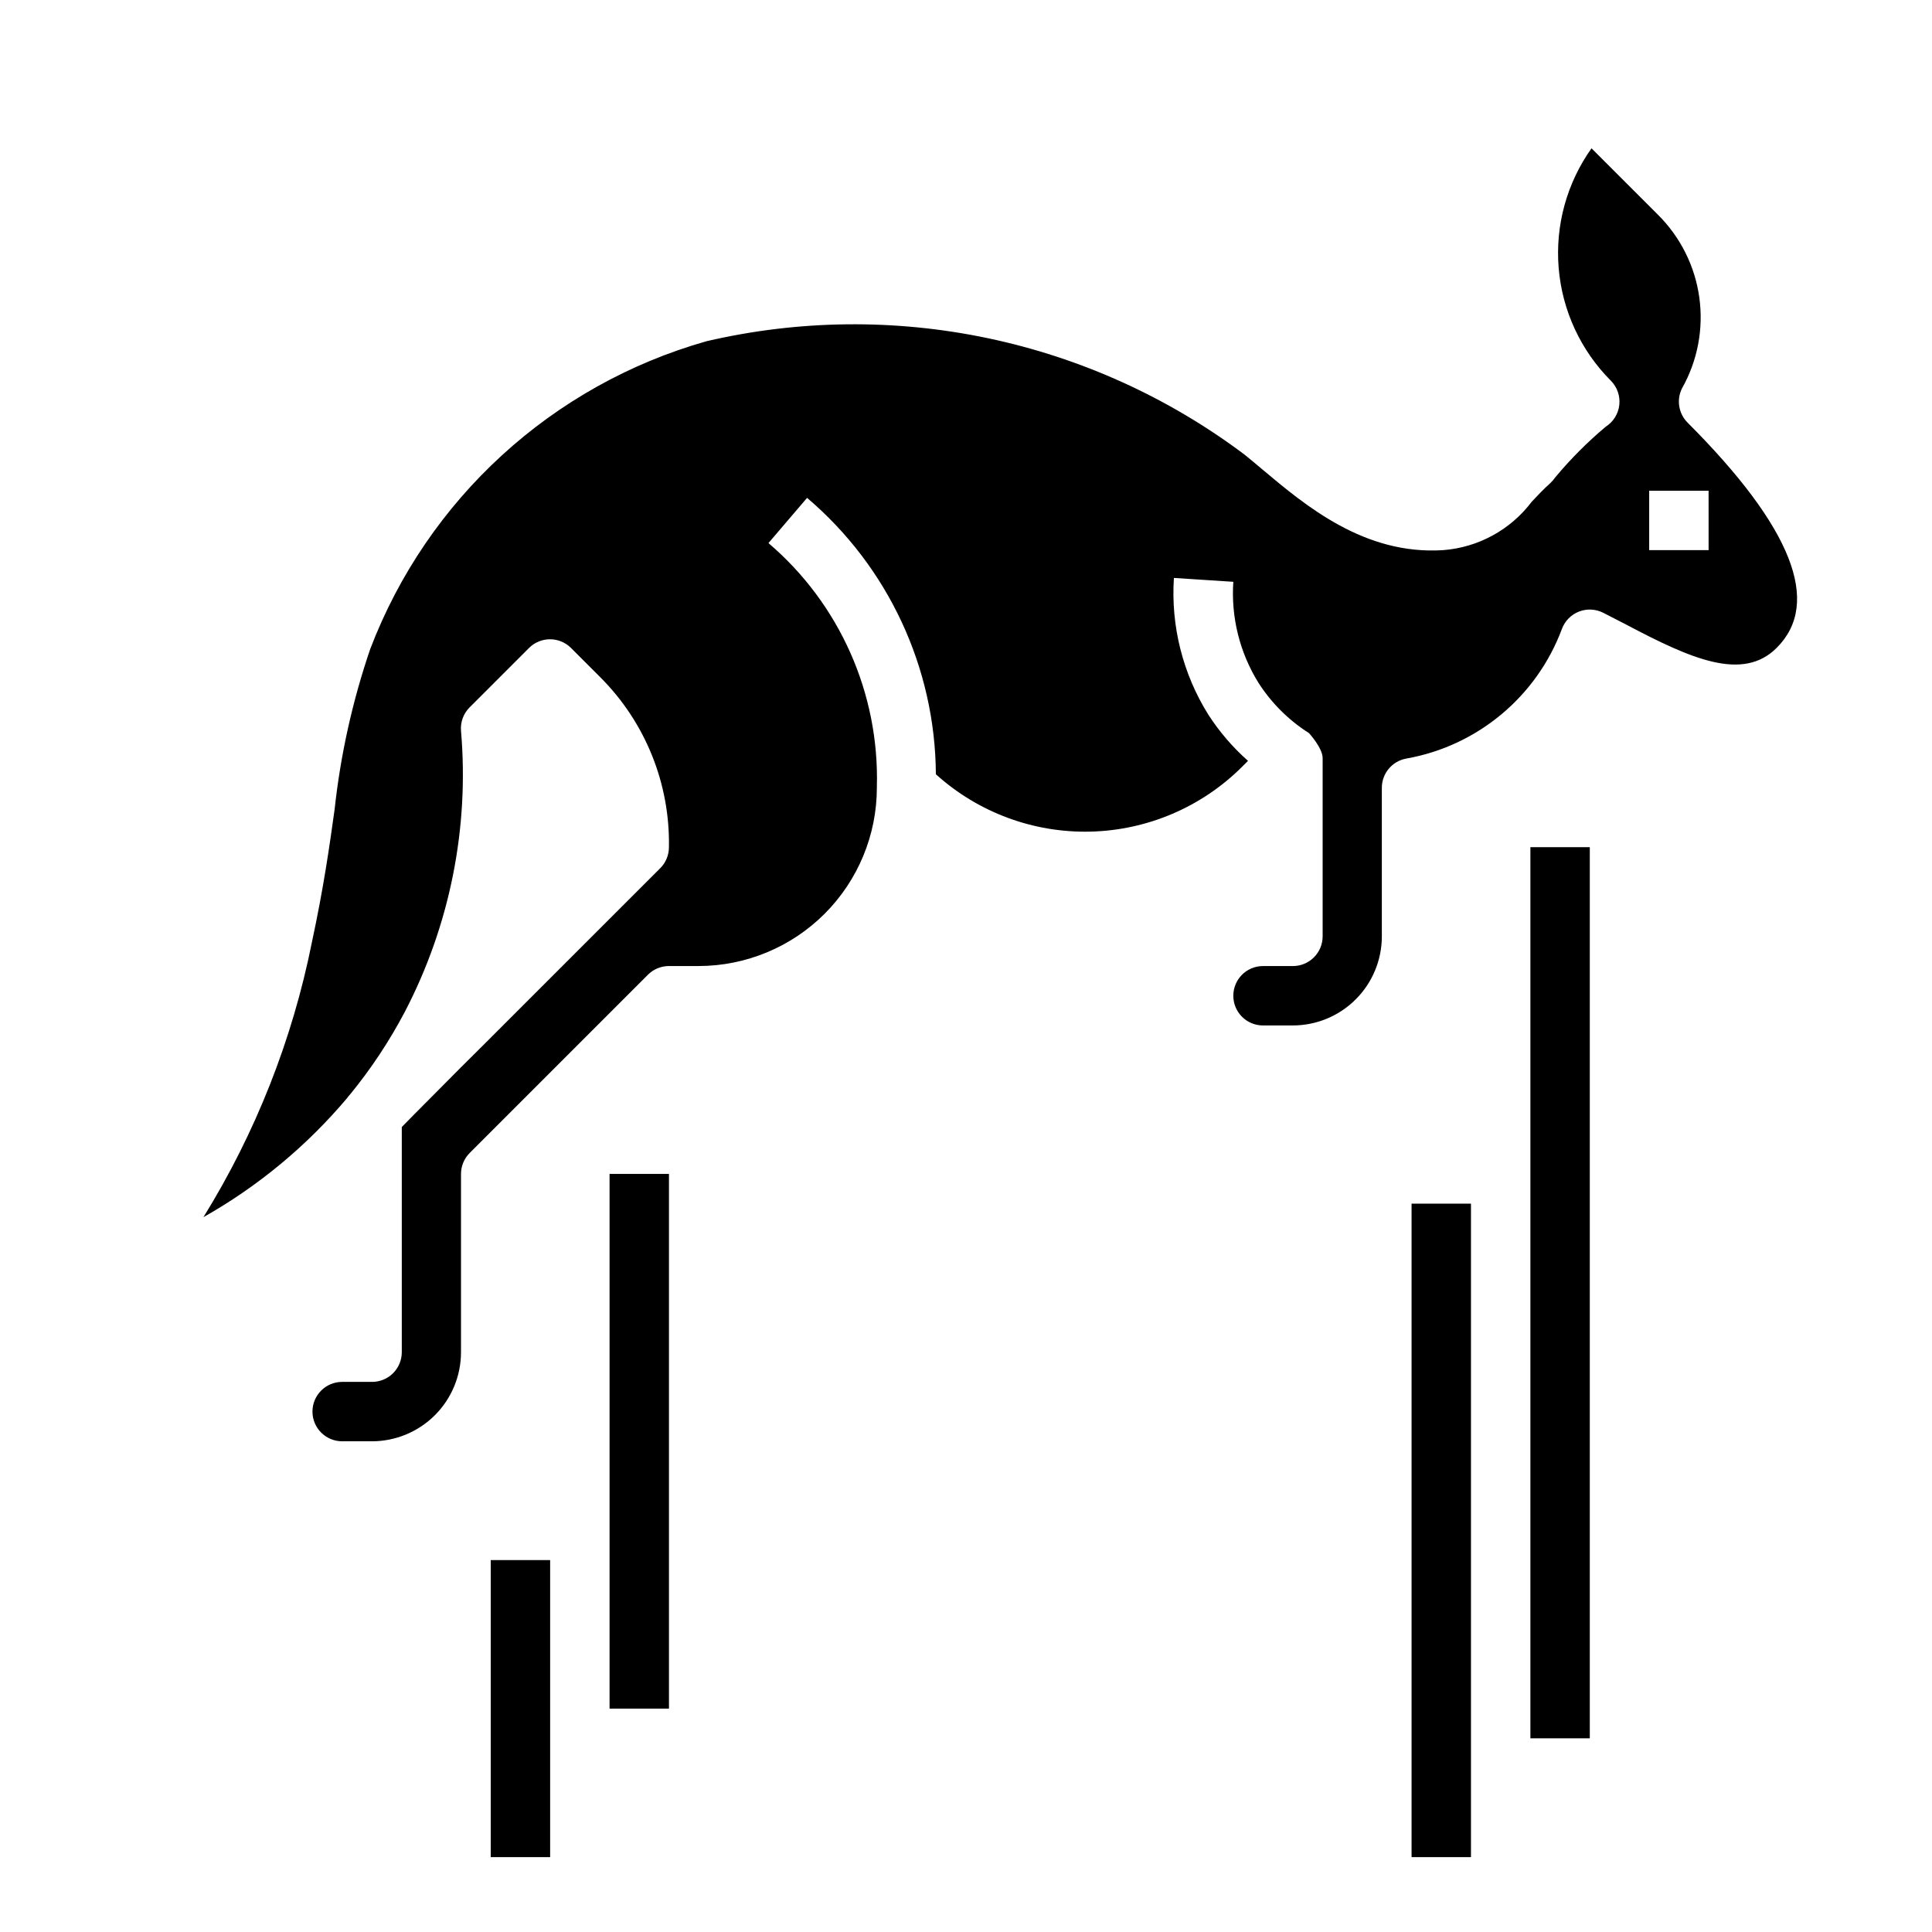 <?xml version="1.0" encoding="UTF-8"?>
<!-- Uploaded to: SVG Repo, www.svgrepo.com, Generator: SVG Repo Mixer Tools -->
<svg fill="#000000" width="800px" height="800px" version="1.1" viewBox="144 144 512 512" xmlns="http://www.w3.org/2000/svg">
 <g>
  <path d="m591.23 256c-2.398-2.394-2.992-6.055-1.48-9.086 4.129-7.309 5.738-15.773 4.582-24.09-1.152-8.316-5.012-16.02-10.973-21.93l-17.594-17.586c-6.555 9.215-9.637 20.449-8.703 31.715s5.828 21.84 13.809 29.844c1.691 1.691 2.523 4.059 2.262 6.434s-1.586 4.504-3.606 5.785c-4.852 4.07-9.332 8.57-13.383 13.438-0.383 0.547-0.82 1.055-1.309 1.512-1.836 1.645-3.402 3.328-4.914 4.93l0.004-0.004c-5.629 7.453-14.188 12.125-23.5 12.832-20.875 1.332-36.465-11.809-47.84-21.355-1.652-1.395-3.25-2.731-4.801-3.984-20.125-15.113-43.32-25.633-67.949-30.82-24.629-5.184-50.098-4.914-74.613 0.797-40.906 11.594-73.938 41.824-89.102 81.547-4.707 13.777-7.875 28.035-9.445 42.508-1.348 9.645-2.867 20.578-6.039 35.305v0.004c-5.164 25.773-14.891 50.418-28.727 72.766 14.461-8.16 27.348-18.84 38.055-31.535 0.234-0.344 0.5-0.668 0.789-0.965 5.582-6.816 10.461-14.18 14.562-21.98 11.91-22.891 17.062-48.695 14.855-74.406-0.191-2.305 0.645-4.578 2.281-6.211l15.742-15.742v-0.004c3.074-3.07 8.059-3.07 11.133 0l7.871 7.871v0.004c11.859 11.91 18.383 28.121 18.074 44.926 0 2.086-0.828 4.09-2.305 5.562-53.098 53.098-53.098 53.098-53.348 53.309l-12.047 12.133c-0.559 0.59-3.094 3.148-3.094 3.148v59.672c0 2.086-0.828 4.09-2.305 5.566-1.477 1.477-3.481 2.305-5.566 2.305h-7.926c-4.348 0-7.875 3.523-7.875 7.871s3.527 7.871 7.875 7.871h7.871c6.262 0 12.27-2.488 16.699-6.914 4.43-4.43 6.918-10.438 6.918-16.699v-47.234c0-2.086 0.828-4.09 2.305-5.562l47.23-47.23v-0.004c1.477-1.477 3.481-2.305 5.566-2.305h7.871c12.523-0.016 24.531-4.996 33.387-13.848 8.855-8.855 13.836-20.863 13.848-33.387v-0.211c0.695-24.785-9.863-48.551-28.727-64.645l10.234-11.98v-0.004c21.504 18.281 33.969 45.027 34.133 73.25 11.203 10.129 25.867 15.57 40.969 15.203 15.098-0.367 29.48-6.516 40.176-17.18l1.574-1.574c-4.051-3.582-7.594-7.707-10.523-12.254-6.762-10.82-9.949-23.492-9.117-36.219l15.742 1.023h0.004c-0.637 9.398 1.691 18.758 6.66 26.762 3.438 5.363 8.004 9.914 13.383 13.328 0 0 3.629 3.938 3.629 6.637v47.23c0 2.09-0.832 4.09-2.309 5.566-1.477 1.477-3.477 2.309-5.566 2.309h-7.926c-4.348 0-7.871 3.523-7.871 7.871s3.523 7.871 7.871 7.871h7.871c6.266 0 12.27-2.488 16.699-6.918 4.43-4.426 6.918-10.434 6.918-16.699v-39.367c0.004-3.797 2.719-7.055 6.453-7.738 18.887-3.336 34.594-16.422 41.281-34.391 0.785-2.09 2.418-3.746 4.492-4.562 2.078-0.812 4.402-0.711 6.394 0.285 1.938 0.977 3.984 2.047 6.125 3.148 17.074 9.027 30.867 15.207 39.895 6.172 11.977-11.949 4.031-32.039-23.613-59.684zm5.566 33.793h-15.746v-15.742h15.742z"/>
  <path d="m549.57 368.51h15.742v236.16h-15.742z"/>
  <path d="m518.08 462.98h15.742v173.18h-15.742z"/>
  <path d="m274.05 557.44h15.742v78.719h-15.742z"/>
  <path d="m305.54 455.1h15.742v141.7h-15.742z"/>
 </g>
</svg>